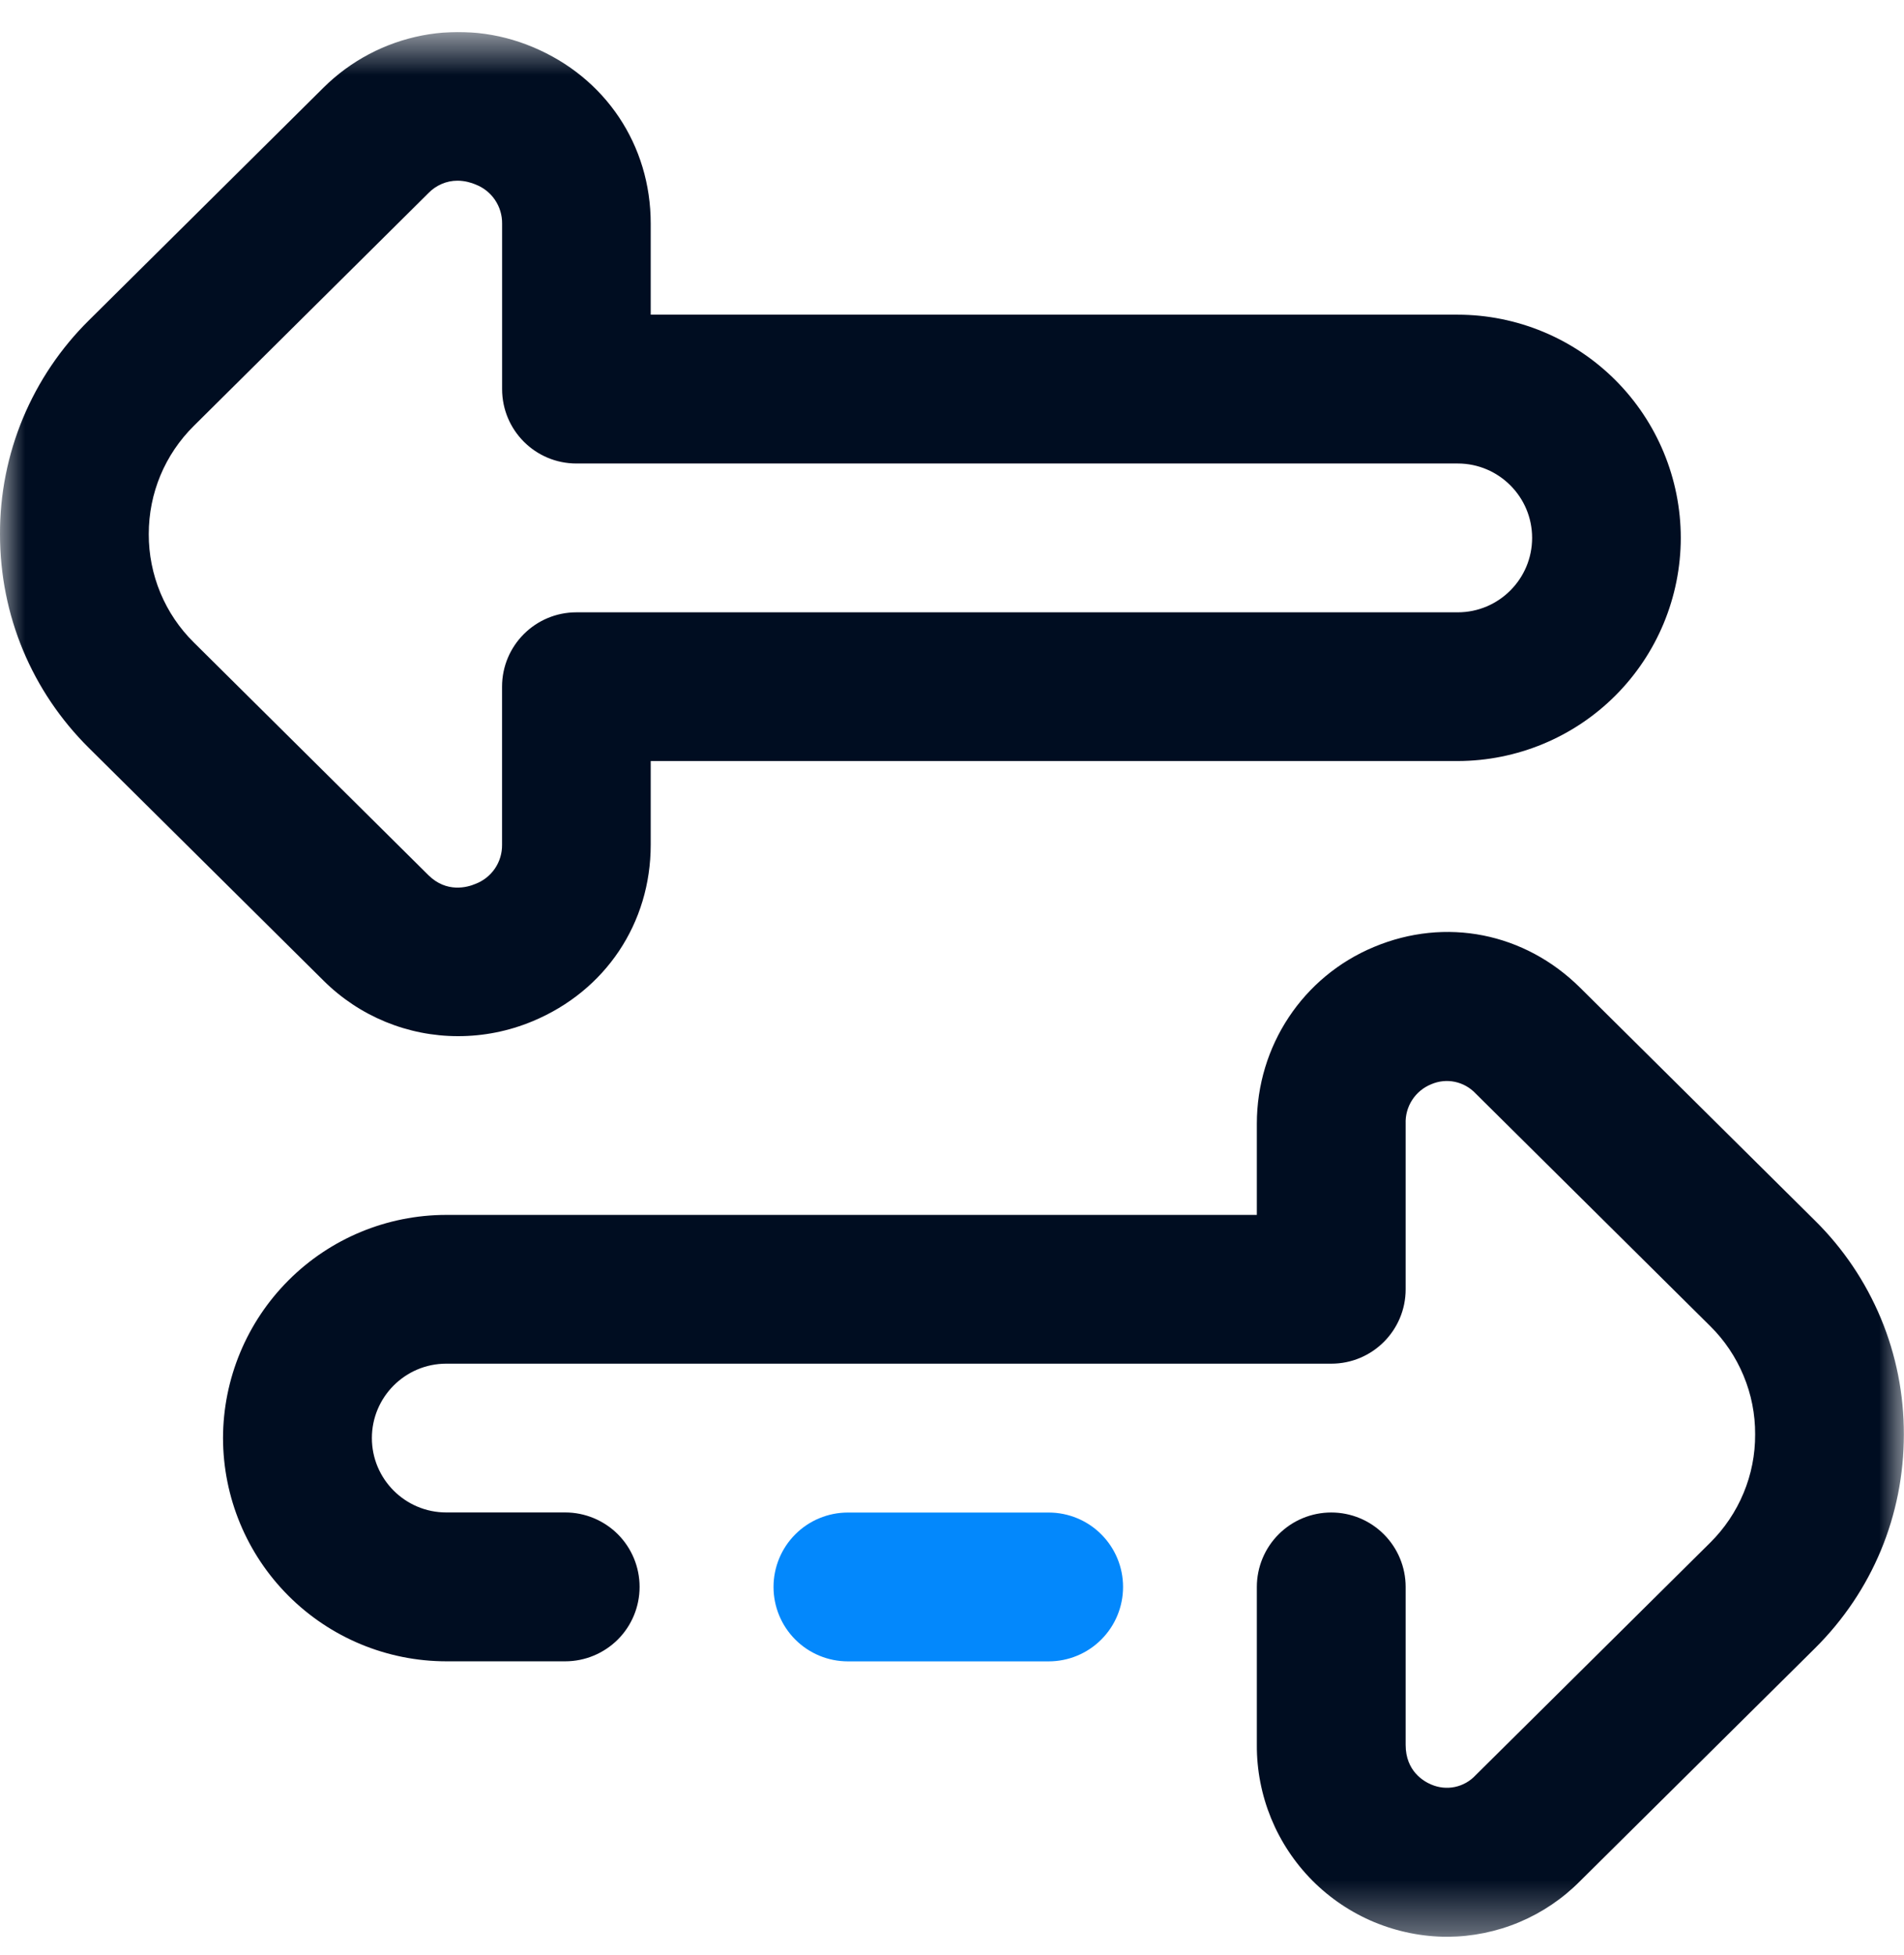 <svg width="38" height="39" viewBox="0 0 38 39" fill="none" xmlns="http://www.w3.org/2000/svg">
<g clip-path="url(#clip0_6822_5864)">
<mask id="mask0_6822_5864" style="mask-type:luminance" maskUnits="userSpaceOnUse" x="0" y="0" width="38" height="39">
<path d="M0 0.641H38V38.641H0V0.641Z" fill="white"/>
</mask>
<g mask="url(#mask0_6822_5864)">
<path d="M28.89 38.64C28.388 38.64 27.892 38.54 27.428 38.348C26.965 38.155 26.545 37.873 26.191 37.517C25.838 37.161 25.558 36.739 25.368 36.275C25.178 35.81 25.081 35.313 25.084 34.812V31.66C25.084 31.266 25.241 30.888 25.519 30.61C25.798 30.331 26.175 30.175 26.569 30.175C26.963 30.175 27.34 30.331 27.619 30.61C27.897 30.888 28.054 31.266 28.054 31.66V34.812C28.054 35.333 28.412 35.538 28.564 35.602C28.712 35.666 28.877 35.684 29.036 35.651C29.194 35.618 29.338 35.537 29.449 35.418L34.132 30.777C34.417 30.495 34.644 30.158 34.798 29.787C34.953 29.416 35.031 29.018 35.029 28.616C35.031 28.215 34.953 27.817 34.798 27.446C34.644 27.075 34.418 26.738 34.132 26.456L29.449 21.814C29.338 21.697 29.194 21.616 29.036 21.583C28.878 21.55 28.713 21.567 28.565 21.631C28.409 21.694 28.276 21.803 28.184 21.945C28.093 22.086 28.047 22.252 28.054 22.42V25.722C28.054 26.542 27.389 27.206 26.57 27.206H8.905C8.088 27.206 7.422 27.872 7.422 28.69C7.422 29.509 8.088 30.174 8.906 30.174H11.281C11.674 30.174 12.052 30.331 12.331 30.609C12.609 30.888 12.765 31.265 12.765 31.659C12.765 32.053 12.609 32.431 12.331 32.709C12.052 32.987 11.674 33.144 11.281 33.144H8.906C7.725 33.143 6.593 32.673 5.758 31.838C4.922 31.003 4.453 29.871 4.451 28.69C4.453 27.51 4.923 26.378 5.758 25.543C6.592 24.708 7.724 24.239 8.905 24.238H25.084V22.42C25.084 20.868 26.002 19.483 27.422 18.892C28.852 18.294 30.429 18.607 31.537 19.706L36.221 24.349C36.786 24.906 37.234 25.571 37.539 26.303C37.844 27.036 37.999 27.823 37.997 28.616C37.997 30.234 37.367 31.749 36.221 32.886L31.537 37.527C31.191 37.877 30.779 38.156 30.325 38.347C29.871 38.538 29.383 38.637 28.891 38.64H28.89ZM10.63 20.374C12.085 19.768 12.987 18.419 12.987 16.852V15.183H29.093C30.273 15.181 31.405 14.712 32.24 13.877C33.074 13.043 33.544 11.911 33.545 10.73C33.544 9.55 33.074 8.418 32.24 7.584C31.405 6.749 30.273 6.279 29.093 6.278H12.987V4.46C12.987 2.894 12.084 1.544 10.631 0.938C9.934 0.645 9.166 0.565 8.423 0.708C7.681 0.852 6.997 1.213 6.46 1.745L1.777 6.388C1.212 6.945 0.764 7.61 0.458 8.343C0.153 9.076 -0.003 9.863 3.43255e-05 10.656C3.43255e-05 12.273 0.631 13.789 1.777 14.925L6.46 19.567C7.174 20.276 8.139 20.673 9.145 20.672C9.644 20.672 10.148 20.575 10.63 20.374ZM9.489 3.68C9.647 3.74 9.783 3.847 9.878 3.987C9.973 4.127 10.023 4.292 10.021 4.461V7.762C10.021 8.583 10.684 9.247 11.504 9.247H29.093C29.913 9.247 30.578 9.913 30.578 10.731C30.578 11.55 29.913 12.216 29.094 12.216H11.505C10.684 12.216 10.02 12.88 10.02 13.7V16.853C10.022 17.022 9.973 17.187 9.878 17.327C9.783 17.467 9.647 17.574 9.489 17.634C9.328 17.703 8.914 17.819 8.551 17.461L3.868 12.817C3.582 12.535 3.355 12.198 3.201 11.828C3.047 11.457 2.968 11.058 2.969 10.656C2.969 9.839 3.289 9.071 3.868 8.497L8.55 3.853C8.625 3.775 8.715 3.713 8.815 3.67C8.914 3.627 9.021 3.605 9.13 3.605C9.284 3.605 9.413 3.648 9.488 3.679L9.489 3.68Z" fill="#000D21"/>
<path d="M20.93 33.145H16.922C16.528 33.145 16.151 32.989 15.872 32.71C15.594 32.432 15.438 32.054 15.438 31.66C15.438 31.267 15.594 30.889 15.872 30.611C16.151 30.332 16.528 30.176 16.922 30.176H20.93C21.323 30.176 21.701 30.332 21.979 30.611C22.258 30.889 22.414 31.267 22.414 31.66C22.414 32.054 22.258 32.432 21.979 32.71C21.701 32.989 21.323 33.145 20.93 33.145Z" fill="#0388FC"/>
</g>
</g>
<defs>
<clipPath id="clip0_6822_5864">
<rect width="38" height="38" fill="white" transform="translate(0 0.641)"/>
</clipPath>
</defs>
</svg>
